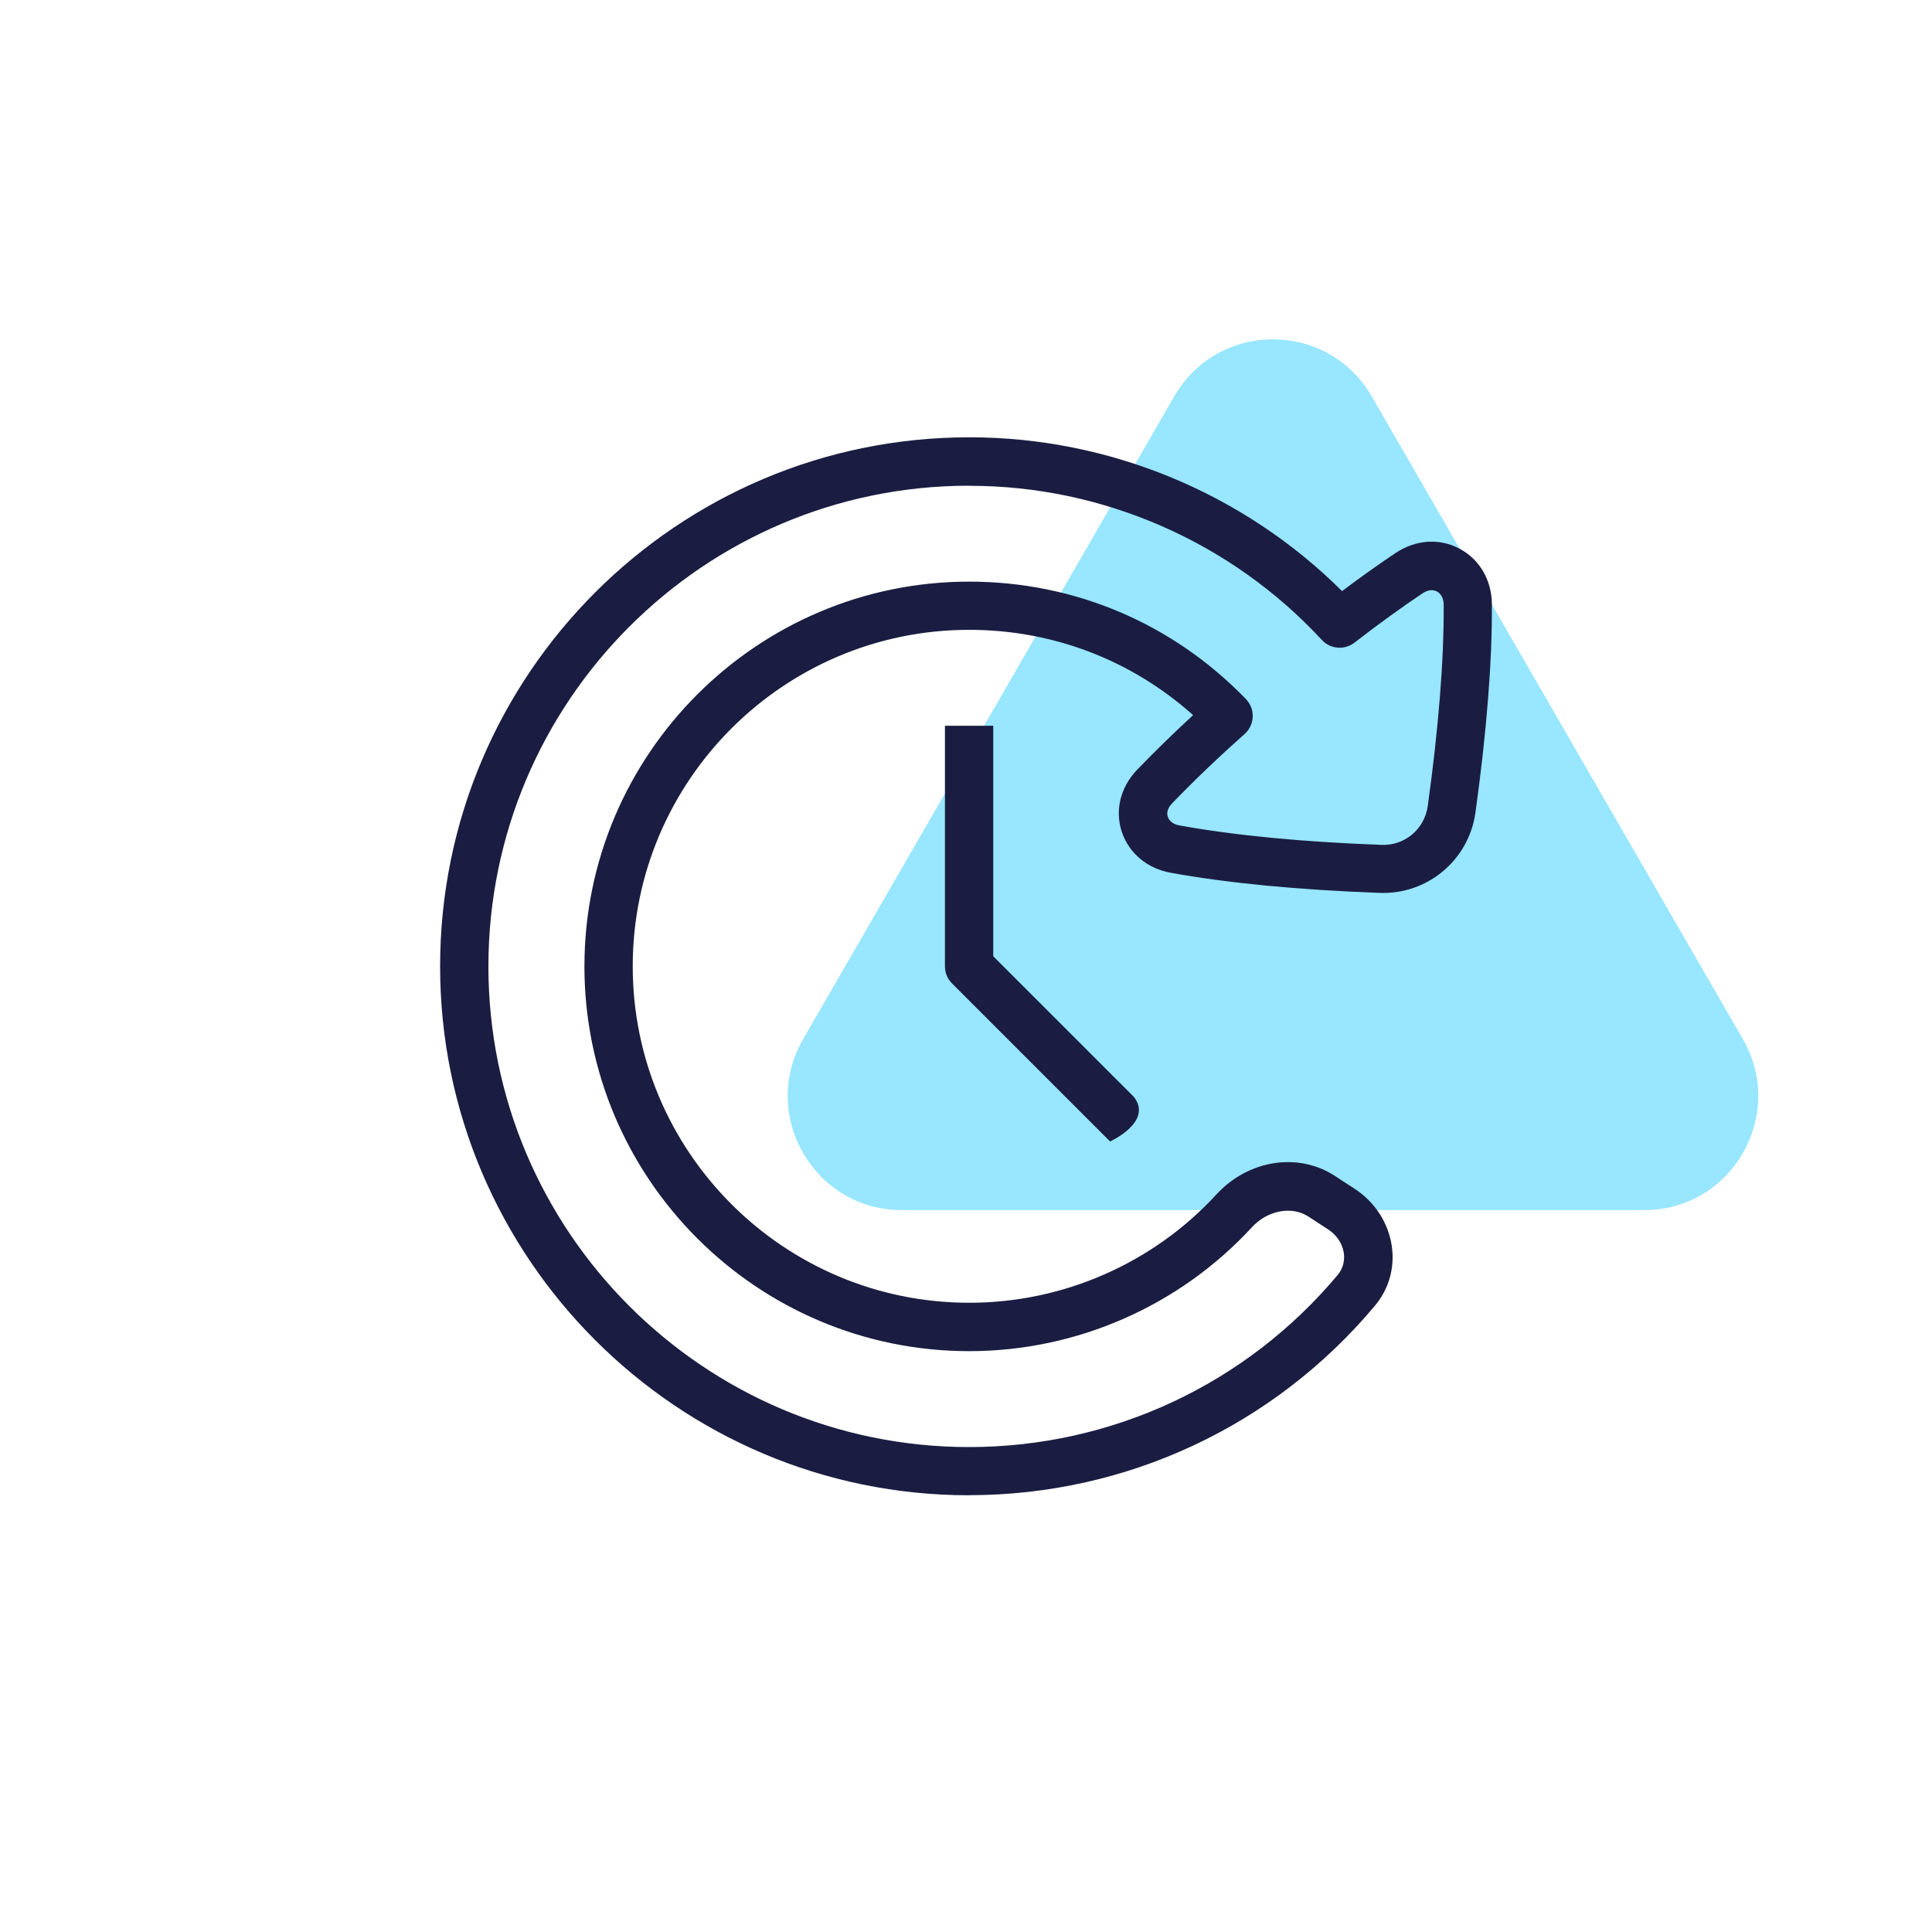 <?xml version="1.0" encoding="UTF-8"?>
<svg xmlns="http://www.w3.org/2000/svg" viewBox="0 0 200 200">
  <defs>
    <style>
      .cls-1 {
        fill: #1a1d41;
      }

      .cls-1, .cls-2 {
        stroke-width: 0px;
      }

      .cls-2 {
        fill: #98e6ff;
      }
    </style>
  </defs>
  <g id="Symbol_People_OI">
    <path class="cls-2" d="M131.77,125.27h-38.41c-9.08,0-14.76-9.83-10.22-17.7l19.21-33.27,19.21-33.27c4.54-7.87,15.89-7.87,20.44,0l19.21,33.27,19.21,33.27c4.54,7.87-1.14,17.7-10.22,17.7h-38.41Z"></path>
  </g>
  <g id="Icon_Octopus_outline" data-name="Icon_Octopus outline">
    <g>
      <g id="Union">
        <path class="cls-1" d="M100.32,154.79c-30.19,0-54.76-24.56-54.76-54.76s24.56-54.76,54.76-54.76h.07c14.43,0,28.35,5.78,38.54,15.92,1.96-1.47,3.82-2.8,5.55-3.95,2.07-1.38,4.54-1.55,6.61-.44,2.09,1.11,3.34,3.27,3.35,5.78.03,5.98-.55,13.22-1.7,21.52-.68,4.93-4.96,8.52-9.93,8.33-8.43-.31-15.71-1.01-21.61-2.08-2.46-.45-4.35-2.04-5.08-4.27-.72-2.21-.13-4.58,1.57-6.37,1.88-1.95,3.83-3.85,5.82-5.68-6.39-5.71-14.52-8.83-23.18-8.83-19.2,0-34.83,15.62-34.83,34.83s15.62,34.83,34.83,34.83h.04c9.7,0,19.01-4.09,25.57-11.23,3.3-3.57,8.44-4.37,12.23-1.91l2.09,1.36c2.06,1.35,3.45,3.49,3.81,5.87.34,2.27-.28,4.48-1.75,6.23,0,0,0,0,0,0-10.44,12.46-25.74,19.6-41.99,19.6ZM100.38,50.28h-.06c-27.44,0-49.76,22.32-49.76,49.76s22.32,49.76,49.76,49.76c14.76,0,28.67-6.49,38.15-17.81.68-.82.72-1.69.64-2.28-.14-.97-.73-1.85-1.59-2.42l-2.09-1.36c-1.71-1.11-4.21-.64-5.82,1.1-7.5,8.16-18.16,12.84-29.25,12.84h-.04c-21.96,0-39.82-17.87-39.82-39.83s17.87-39.83,39.83-39.83c10.9,0,21.07,4.32,28.65,12.16.47.49.73,1.15.7,1.84s-.33,1.32-.84,1.78c-2.59,2.29-5.13,4.71-7.53,7.2-.41.43-.57.92-.42,1.36.15.46.59.79,1.22.9,5.67,1.03,12.7,1.71,20.9,2.01,2.42.1,4.46-1.64,4.79-4.02,1.12-8.07,1.68-15.07,1.65-20.82,0-.65-.26-1.16-.7-1.39-.43-.23-.96-.16-1.49.19-2.15,1.44-4.53,3.16-7.05,5.11-1.02.79-2.49.67-3.37-.28-9.37-10.14-22.65-15.96-36.45-15.96ZM140.39,133.58h0,0Z"></path>
      </g>
      <g id="Vector_1439" data-name="Vector 1439">
        <path class="cls-1" d="M114.92,118.17l-16.37-16.37c-.47-.47-.73-1.1-.73-1.77v-24.9h5v23.86l14.28,14.28.29.29c1.99,2.59-2.47,4.6-2.47,4.6Z"></path>
      </g>
    </g>
  </g>
</svg>
